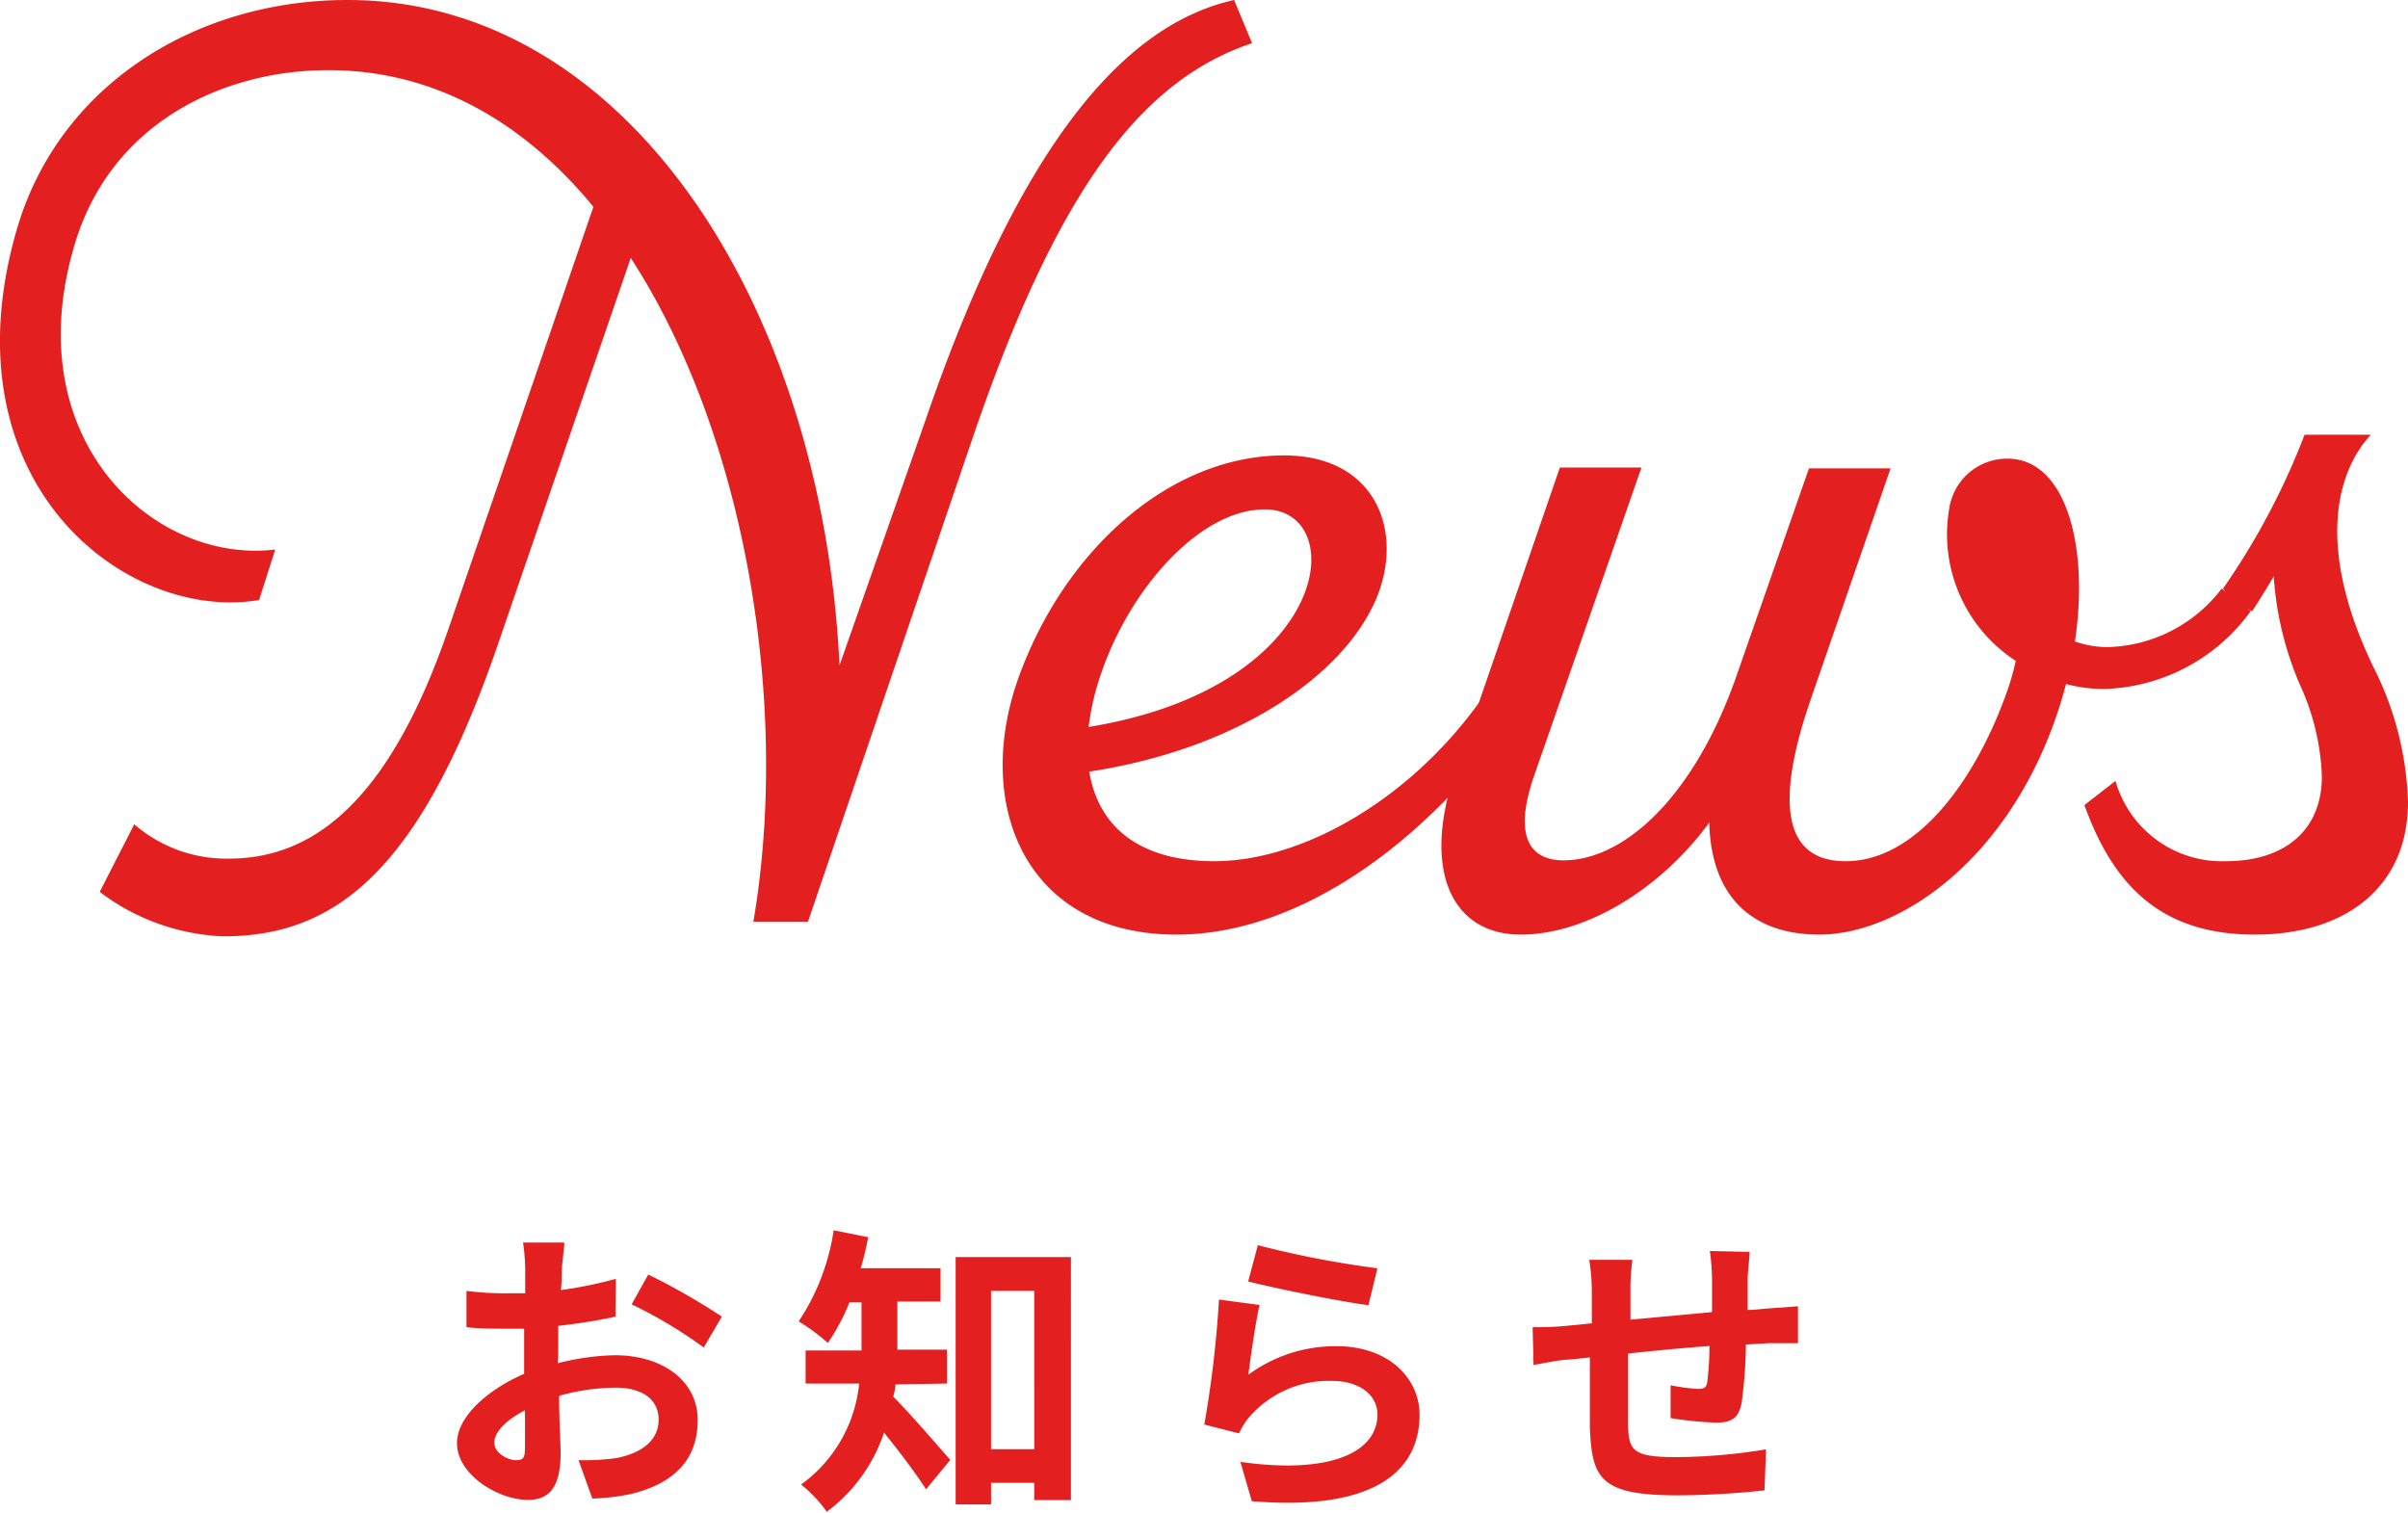 <svg xmlns="http://www.w3.org/2000/svg" viewBox="0 0 111.55 70.08"><defs><style>.cls-1{fill:#e31f1f;}</style></defs><g id="レイヤー_2" data-name="レイヤー 2"><g id="レイヤー_1-2" data-name="レイヤー 1"><path class="cls-1" d="M25.84,63.16a11.3,11.3,0,0,1,2.67-.37c2.12,0,3.81,1.14,3.81,3,0,1.64-.86,2.87-3.06,3.42a10.34,10.34,0,0,1-1.82.22l-.64-1.78a11.18,11.18,0,0,0,1.71-.09c1.12-.2,2-.77,2-1.78s-.84-1.49-2-1.49a9.81,9.81,0,0,0-2.61.38c0,1.11.07,2.17.07,2.65,0,1.72-.63,2.17-1.52,2.17-1.36,0-3.28-1.16-3.28-2.63,0-1.22,1.41-2.47,3.11-3.21,0-.32,0-.65,0-1V61.56l-.74,0c-.63,0-1.33,0-1.93-.07l0-1.68a14.72,14.72,0,0,0,1.92.11l.8,0c0-.49,0-.9,0-1.13a9.27,9.27,0,0,0-.1-1.22h1.91c0,.25-.09.85-.11,1.2s0,.65-.05,1a19.38,19.38,0,0,0,2.55-.52L28.51,61c-.79.18-1.74.32-2.65.43,0,.42,0,.84,0,1.25Zm-1.52,3.89c0-.35,0-1,0-1.71-.86.44-1.42,1-1.42,1.5s.64.81,1,.81S24.32,67.53,24.32,67.05Zm5.71-8A30.45,30.45,0,0,1,33.44,61l-.84,1.43a21.43,21.43,0,0,0-3.34-2Z"/><path class="cls-1" d="M41.48,64.14c0,.19-.06.39-.1.57.73.72,2.24,2.47,2.64,2.93L42.9,69c-.47-.73-1.26-1.78-1.95-2.63a7.48,7.48,0,0,1-2.65,3.67,6.17,6.17,0,0,0-1.19-1.26,6.56,6.56,0,0,0,2.69-4.68H37.32V62.57h2.59V60.34h-.56a9.69,9.69,0,0,1-1,1.88,9.45,9.45,0,0,0-1.35-1A10.4,10.4,0,0,0,38.62,57l1.6.32c-.1.49-.21,1-.35,1.44h3.7v1.54h-2v2.23h2.3v1.57Zm8.13-5.9V69.5h-1.7v-.8h-2v1H44.27V58.24Zm-1.7,8.9V59.81h-2v7.33Z"/><path class="cls-1" d="M57.83,63.69a6.82,6.82,0,0,1,4.08-1.32c2.44,0,3.85,1.5,3.85,3.18,0,2.54-2,4.48-7.77,4l-.53-1.82c4.16.59,6.35-.44,6.35-2.2,0-.9-.85-1.55-2.07-1.55a4.85,4.85,0,0,0-3.82,1.62,3,3,0,0,0-.52.81L55.79,66a51.26,51.26,0,0,0,.68-5.79l1.88.25C58.17,61.22,57.93,62.89,57.83,63.69Zm.44-6a44.93,44.93,0,0,0,5.54,1.07l-.42,1.71c-1.4-.18-4.49-.82-5.57-1.1Z"/><path class="cls-1" d="M81.05,58c0,.21-.07.81-.09,1.19,0,.55,0,1,0,1.5.38,0,.73-.06,1-.07l1.33-.1v1.71c-.23,0-1,0-1.34,0l-1.07.06A22,22,0,0,1,80.68,65c-.14.73-.49.91-1.2.91a16.44,16.44,0,0,1-2.09-.21l0-1.52a9.15,9.15,0,0,0,1.27.17c.28,0,.39-.06.43-.33a13.61,13.61,0,0,0,.1-1.66c-1.22.09-2.57.22-3.77.35,0,1.27,0,2.55,0,3.13,0,1.36.16,1.67,2.24,1.67a26.51,26.51,0,0,0,4.15-.36l-.07,1.9a39.39,39.39,0,0,1-4,.23c-3.6,0-4-.76-4.09-3.16,0-.58,0-1.93,0-3.23l-.94.1c-.44,0-1.3.19-1.67.25L71,61.49c.39,0,1,0,1.74-.08l1-.1v-1.4a9.17,9.17,0,0,0-.12-1.54h2a10.17,10.17,0,0,0-.09,1.44c0,.32,0,.78,0,1.33l3.78-.35V59.22a11.12,11.12,0,0,0-.1-1.26Z"/><path class="cls-1" d="M58,2c-5,1.68-8.92,6.52-12.92,18.22L37.43,42.7H34.9c1.71-10-.34-22.51-5.68-30.75L23.07,29.84c-3.6,10.5-7.53,13.54-12.71,13.54a10.09,10.09,0,0,1-5.74-2.06l1.6-3.13a6.51,6.51,0,0,0,4.38,1.59c3.65,0,7.3-2.28,10.17-10.63L27.49,9.58C24.3,5.71,20.18,3.25,15.21,3.25S5,5.78,3.4,11.53C.85,20.42,7.13,26.14,12.75,25.46L12,27.8C5.84,28.84-2.61,22.38.77,10.66,2.69,4,9,0,16.1,0c13,0,22,14.24,22.79,30.83l4-11.41C47.68,5.48,52.71,1,57.17,0Z"/><path class="cls-1" d="M70.32,32.94C66.62,38.43,60.6,43.3,54.5,43.3c-7,0-9.4-6-7.34-11.84,2.14-6,7.05-10.36,12.32-10.36,4.06,0,5.44,3.19,4.45,6.17-1.25,3.73-6.32,7.39-13.47,8.48.4,2.46,2.22,4.15,5.79,4.15,4.18,0,9.39-3,12.72-8ZM51,31.23a11.81,11.81,0,0,0-.57,2.45C61.74,31.84,62.54,23.6,58.59,23.6,55.6,23.6,52.35,27.24,51,31.23Z"/><path class="cls-1" d="M104.26,28.32a8.67,8.67,0,0,1-6.79,3.6,6.79,6.79,0,0,1-1.76-.23c-.09.33-.18.65-.29,1C93.17,39.79,88,43.3,84.28,43.3c-2.83,0-5-1.47-5.1-5.19-2.19,3-5.63,5.19-8.74,5.19s-4.64-2.87-3-7.64l4.82-14h3.78l-5,14.36c-1,2.95,0,3.84,1.39,3.84,2.84,0,6.07-3,8-8.51L83.8,21.7h3.78L83.91,32.32c-1.74,5-1.23,7.58,1.59,7.58,3.23,0,5.94-3.62,7.42-7.71a11.81,11.81,0,0,0,.46-1.57,7,7,0,0,1-3.07-7.13A2.71,2.71,0,0,1,93,21.25c2.68,0,3.79,4,3.12,8.47a4.54,4.54,0,0,0,1.52.26,6.85,6.85,0,0,0,5.28-2.71Z"/><path class="cls-1" d="M111.55,37.16c0,3.85-2.78,6.14-7.1,6.14s-6.54-2.25-7.89-6L98,36.18a5.13,5.13,0,0,0,5.12,3.72c2.7,0,4.44-1.42,4.44-3.93a11.06,11.06,0,0,0-1-4.21,15.13,15.13,0,0,1-1.23-5.06c-.3.52-.64,1.06-1,1.62l-.87-.4-.48-.65a33.35,33.35,0,0,0,3.78-7.13h3.07c-1.42,1.52-2.68,4.9.08,10.69A14.83,14.83,0,0,1,111.55,37.16Z"/></g></g></svg>